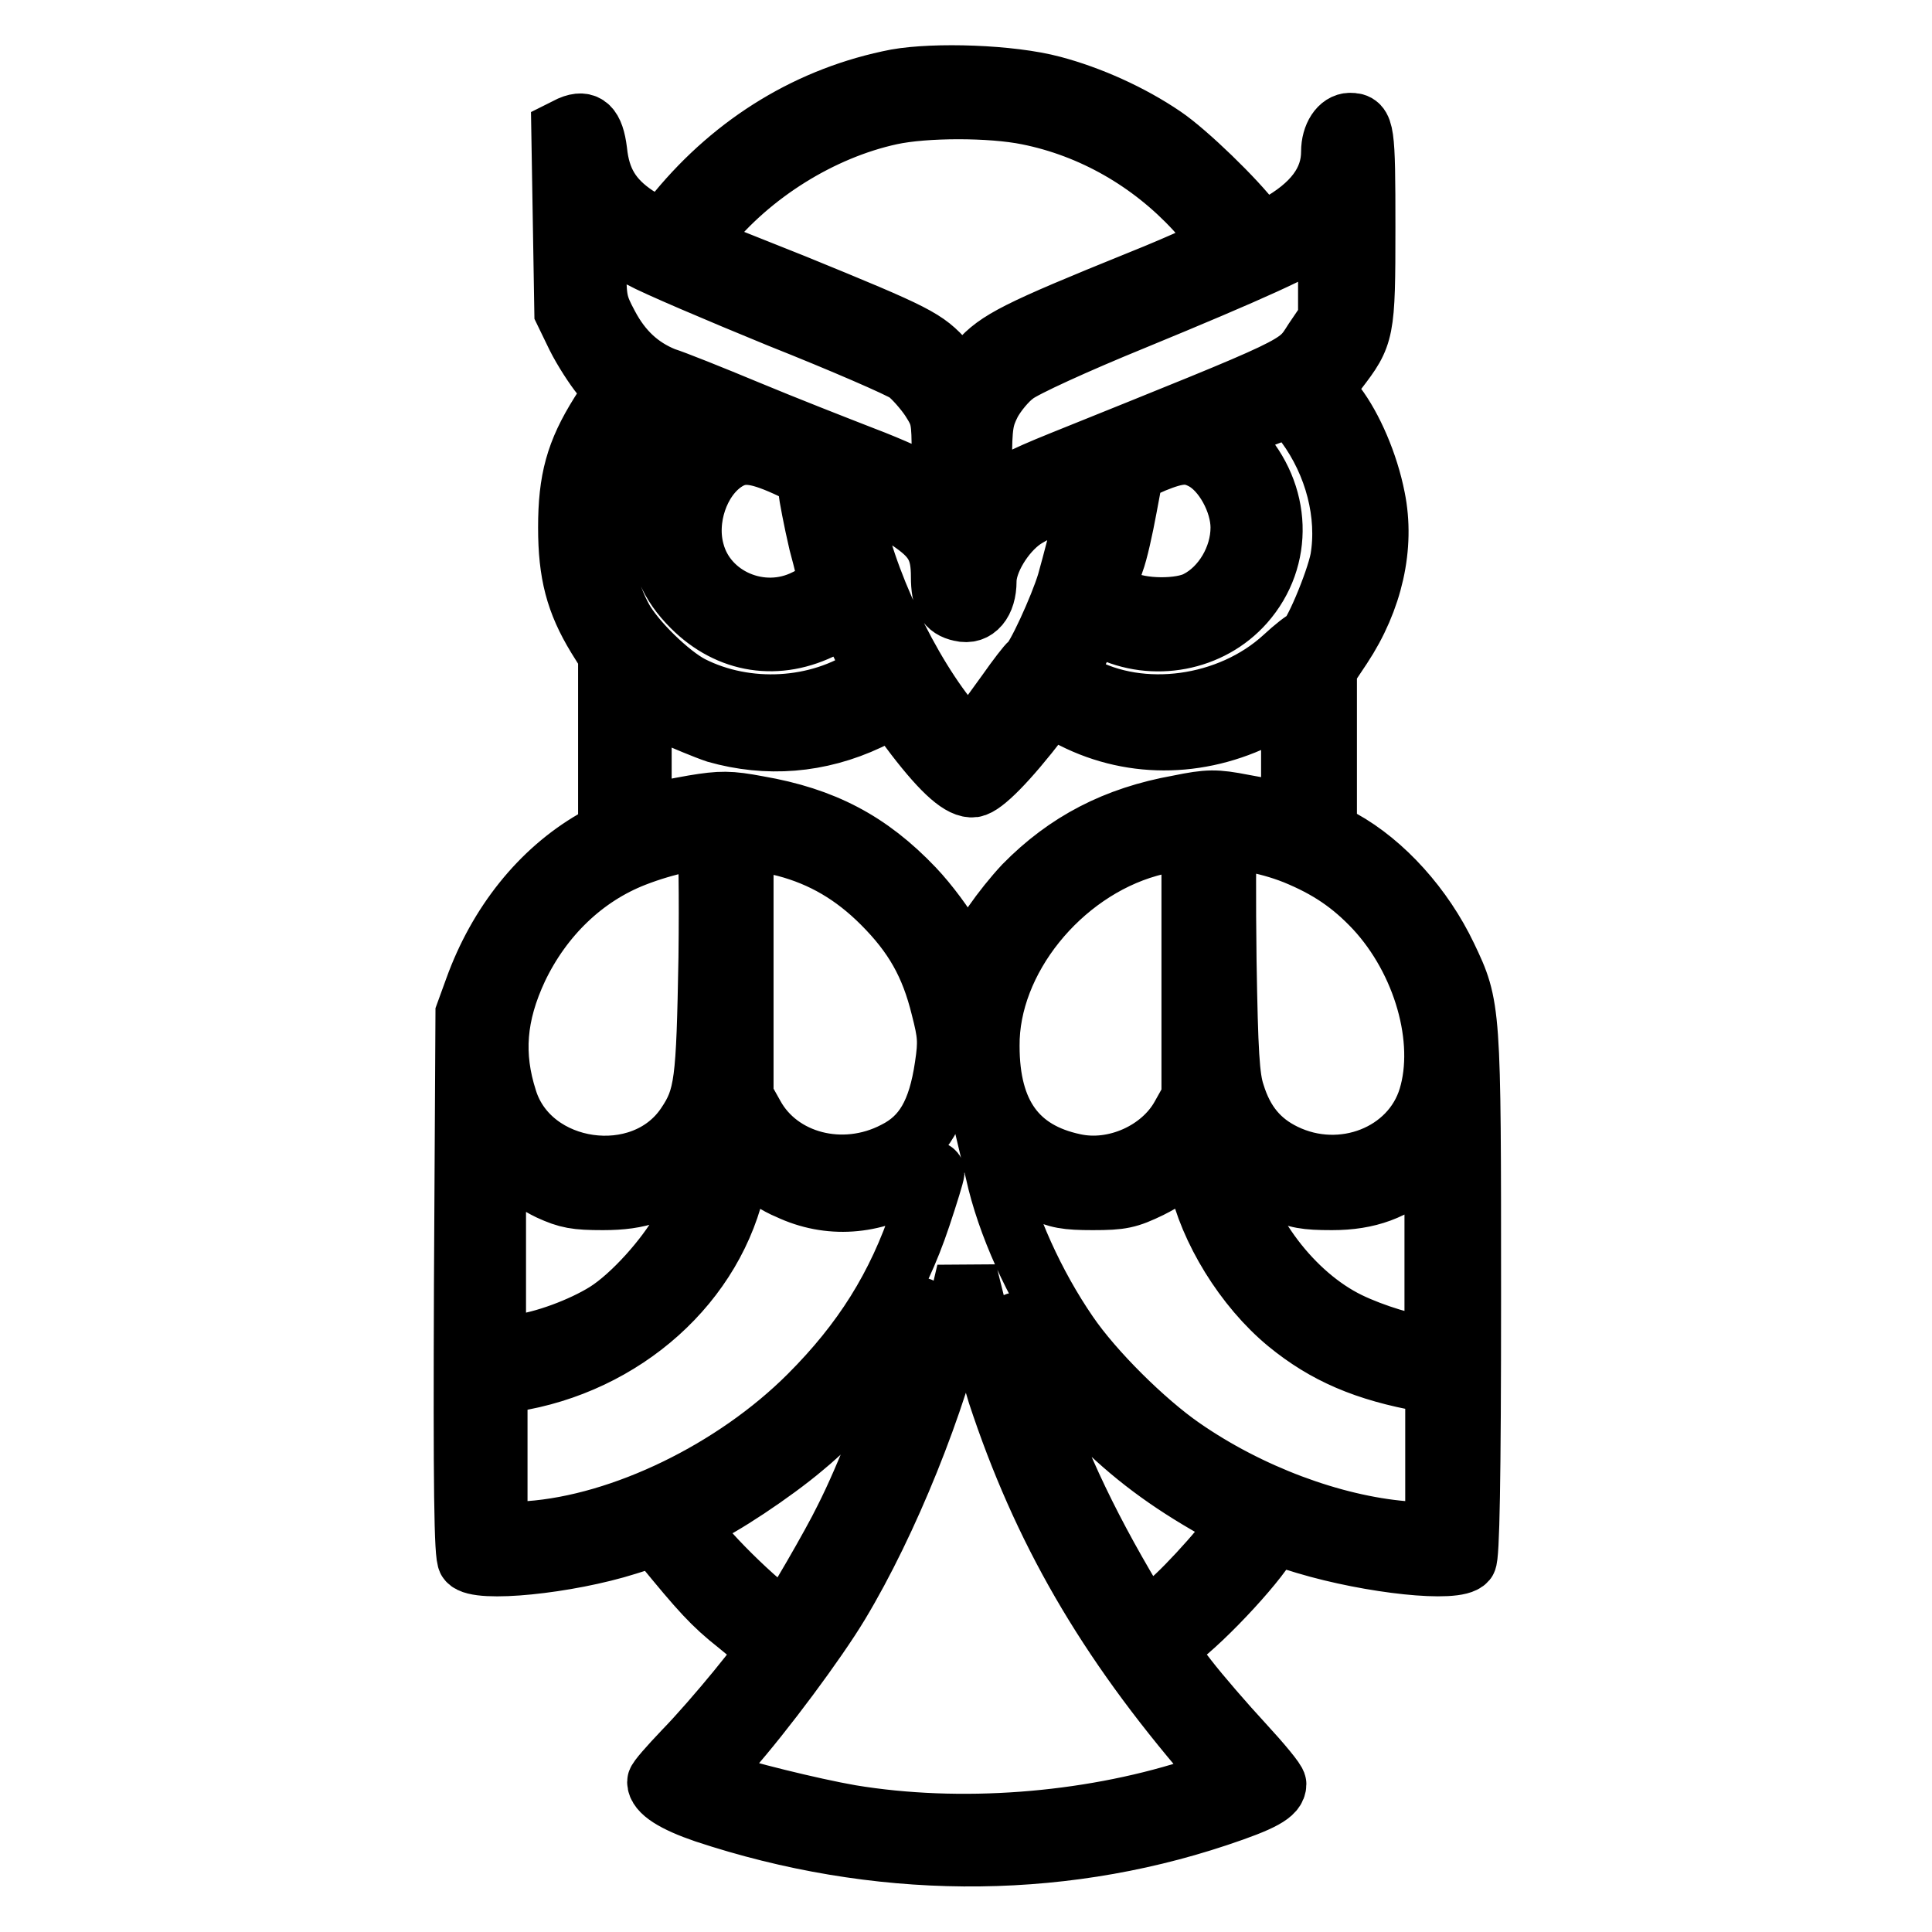 <?xml version="1.0" encoding="utf-8"?>
<!-- Svg Vector Icons : http://www.onlinewebfonts.com/icon -->
<!DOCTYPE svg PUBLIC "-//W3C//DTD SVG 1.1//EN" "http://www.w3.org/Graphics/SVG/1.1/DTD/svg11.dtd">
<svg version="1.1" xmlns="http://www.w3.org/2000/svg" xmlns:xlink="http://www.w3.org/1999/xlink" x="0px" y="0px" viewBox="0 0 256 256" enable-background="new 0 0 256 256" xml:space="preserve">
<g><g><g><path stroke-width="8" fill-opacity="0" stroke="#000000"  d="M118.8,10.5c-11.4,2.2-21.4,8.3-29,17.5c-1.1,1.4-2.1,2.4-2.3,2.4c-0.2,0-1.6-0.8-3.2-1.8c-3.3-2.2-4.8-4.7-5.2-8.6c-0.4-3.2-1.4-4.2-3.5-3.3l-1.2,0.6l0.2,12l0.2,12l1.6,3.3c0.9,1.8,2.4,4.1,3.3,5.2l1.7,2l-1.9,3c-3.2,5.1-4.2,8.8-4.2,15.1c0,6.1,1,9.9,3.8,14.5l1.5,2.4v11.7v11.7l-1.9,1.1c-7.1,4.1-12.7,11.1-15.8,19.7l-1.2,3.3l-0.2,35.9c-0.1,26.7,0,36.1,0.5,36.6c1.3,1.6,13.2,0.4,21.1-2.1l3.8-1.2l0.9,1.2c5,6.1,6.6,7.9,9.9,10.5c2.1,1.7,3.8,3.2,3.9,3.4c0.2,0.5-7,9.3-11,13.4c-1.9,2-3.5,3.8-3.5,4.1c0,1.3,2.2,2.7,6.3,4.1c22.6,7.5,46.3,7.7,67.9,0.5c6-2,7.8-3,7.8-4.3c0-0.4-2-2.8-4.4-5.4c-2.4-2.6-5.7-6.4-7.4-8.6l-3-3.9l1.5-1.1c3.9-2.8,11.7-11.3,12.5-13.6c0.1-0.4,1.6-0.2,4.7,0.8c8.7,2.6,20,3.8,21.3,2.2c0.4-0.5,0.6-10.5,0.6-35.1c0-38.1,0-38.3-3.2-45c-3.1-6.5-8.3-12.3-13.9-15.4l-2-1.2V99.5V88.7l2-3c4.1-6.2,5.7-13.3,4.4-19.7c-0.9-4.6-3-9.4-5.2-12.3l-1.7-2.2l1.9-2.4c3.6-4.7,3.7-5,3.7-19c0-12.9-0.1-13.8-2-13.8c-1.4,0-2.5,1.7-2.5,3.8c0,3.9-2.4,7.1-7.3,9.8l-2,1.1l-1-1.4c-2.3-3.1-8.8-9.4-11.9-11.5c-4.4-3-9.8-5.4-14.7-6.7C133.9,9.9,123.9,9.6,118.8,10.5z M136.2,15.2c8.5,1.7,16.3,6.2,22.2,12.6c1.9,2.1,3.5,4.1,3.5,4.4c0,0.3-4.9,2.6-10.9,5c-16.3,6.6-18.8,7.9-21.3,10.7l-2.2,2.5l-2.2-2.5c-2.7-3-3.6-3.5-20-10.2L92,32.4l1.5-1.9c6-7.5,15.3-13.3,24.5-15.3C122.6,14.2,131.3,14.2,136.2,15.2z M85,34.2c1.8,1,10,4.5,18.3,7.9c8.3,3.3,15.9,6.6,16.9,7.3c0.9,0.7,2.3,2.3,3.1,3.5c1.4,2.2,1.5,2.6,1.5,7.5v5.2l-1.9-1.3c-1.1-0.7-4.8-2.4-8.5-3.8c-3.6-1.4-10.5-4.1-15.3-6.1c-4.8-2-9.8-4-11.1-4.4c-3.2-1.3-5.6-3.5-7.4-6.9c-1.5-2.8-1.6-3.4-1.6-7.9v-4.8l1.5,1C81.2,32,83.2,33.3,85,34.2z M176,36.4v5.9l-1.9,2.8c-2.3,3.6-1.4,3.1-33.4,16c-5.7,2.3-7.3,3.2-9.2,4.8l-1.4,1.3v-5.8c0-5.1,0.2-6,1.2-8c0.7-1.3,2.1-3,3.2-3.8c1.1-0.9,8.1-4.1,15.7-7.2c15.8-6.5,22.3-9.5,24.2-11c0.7-0.6,1.3-1.1,1.4-1.1C176,30.5,176,33.1,176,36.4z M89.4,55.7c2.1,0.9,4,1.6,4.1,1.7c0.1,0.1-0.7,1-1.7,2c-2.9,2.8-4.5,6.8-4.4,10.8c0,4.1,1.3,7.2,4.3,10.2c4.9,4.9,11.4,5.9,17.6,2.7c1.3-0.7,2.5-1.3,2.7-1.3c0.1,0,1.1,1.6,2.1,3.6c1.4,2.9,1.7,3.7,1.1,4.1c-6.8,4.6-16.3,5.1-23.6,1.4c-2.9-1.5-7.5-6-9.1-8.9c-3.7-6.8-3.8-16-0.4-22.7c1.1-2.1,3-4.9,3.4-5C85.5,54.1,87.3,54.8,89.4,55.7z M173,56.2c3.9,5.3,5.6,12,4.6,17.9c-0.6,3.1-3.8,10.7-4.6,10.7c-0.2,0-1.5,1-2.9,2.3c-7.2,6.6-18.9,8.2-27,3.7l-1.9-1.1l1.8-3.6l1.8-3.6l1.9,0.9c6.1,3,13.7,1.6,18.2-3.5c5.2-5.9,4.9-14.5-0.7-20.5c-1.1-1.1-1.8-2-1.8-2.1c0.6-0.4,7.8-3.2,8.3-3.2C171.2,54.1,172.2,55.1,173,56.2z M104.2,61.8c2.6,1.2,2.9,1.4,2.9,3c0.1,0.9,0.7,4.1,1.4,7.1c1.6,6,1.6,5.9-1.7,7.5c-5.9,3-13.2-0.2-14.8-6.3c-1.2-4.3,0.6-9.6,4-11.9C98.1,59.8,100,59.9,104.2,61.8z M159.4,60.9c2.7,1.4,5,5.6,5,9c0,4-2.4,8-5.7,9.7c-2.2,1.2-7.5,1.2-10-0.1c-2.2-1.1-2.3-1.6-1.1-5c0.5-1.3,1.2-4.5,1.7-7.2l0.9-4.8l2.7-1.2C156.1,60,157.5,59.9,159.4,60.9z M121.1,69.4c2.8,2,3.6,3.6,3.6,7c0,3,0.7,4.2,2.6,4.6c2,0.5,3.4-1.2,3.4-4c0-2.6,2.3-6.4,4.9-8.2c2.1-1.4,8.1-4,8.5-3.6c0.3,0.3-1,5.9-2.7,12c-1,3.3-4.2,10.3-5,10.7c-0.2,0.1-1.6,1.9-3,3.9c-1.5,2.1-3.2,4.4-3.8,5.2l-1.2,1.5l-1.9-2.2c-6-7-12.1-19.9-13.6-28.9l-0.4-2.1l3.2,1.3C117.5,67.2,119.9,68.5,121.1,69.4z M94.9,97.1c6.7,1.9,13.6,1.4,20.2-1.7c1.8-0.9,3.4-1.4,3.6-1.2c0.2,0.2,1.4,1.8,2.6,3.4c3.7,4.8,6.1,6.9,7.7,6.7c1.3-0.2,4.5-3.4,8.8-9l1.3-1.7l3.1,1.6c8.1,4.1,17.5,3.8,25.8-0.7l3.1-1.7v7.6v7.6l-1.1-0.3c-0.7-0.2-3-0.7-5.3-1.1c-3.6-0.7-4.6-0.7-8.5,0.1c-8.4,1.5-14.9,4.9-20.5,10.6c-2.8,3-6,7.5-6.6,9.6c-0.2,0.7-0.5,1.2-0.7,1.2c-0.2,0-1.2-1.5-2.1-3.4c-1-1.9-3.3-5-5.2-7c-5.9-6.2-12-9.4-20.7-10.9c-3.7-0.7-4.9-0.7-8.5-0.1c-2.3,0.4-4.7,0.9-5.5,1.1l-1.4,0.4v-7.8v-7.8l3.7,2C90.6,95.4,93.4,96.6,94.9,97.1z M93.9,126.9c-0.3,16.5-0.5,18.5-3,22.2c-5.8,8.6-20.6,6.5-23.7-3.4c-1.9-5.9-1.5-11.2,1.4-17.4c3.3-6.9,8.8-12.2,15.5-14.8c4.1-1.6,8.9-2.6,9.6-2C93.9,111.7,94,118.6,93.9,126.9z M171.6,113.2c4.4,1.8,7.5,3.9,10.6,7.2c6.4,6.9,9.4,17.4,7.1,25c-2.3,7.6-11.5,11.2-19.1,7.5c-3.3-1.6-5.4-4.1-6.6-8c-0.7-2.1-0.9-5.4-1.1-17.6c-0.1-8.3-0.1-15.3,0.1-15.6C162.9,110.9,167.6,111.6,171.6,113.2z M104.1,112.2c4.9,1.3,9,3.7,12.8,7.5c4.2,4.2,6.4,8.1,7.8,13.8c0.9,3.5,1,4.5,0.5,7.8c-0.9,6.1-2.8,9.4-6.6,11.3c-6.9,3.6-15.3,1.4-18.7-4.8l-1.4-2.5v-17v-17h1.4C100.7,111.5,102.6,111.8,104.1,112.2z M157.9,128.4v17l-1.4,2.5c-2.6,4.7-8.8,7.5-14.2,6.3c-7.5-1.6-11.2-6.6-11.2-15.6c-0.1-11.4,9.4-23.1,21.1-26.4c1.4-0.4,3.2-0.7,4.1-0.7l1.6-0.1V128.4z M72.8,157.7c2.4,1.1,3.5,1.3,7.1,1.3c4.9,0,7.7-1,11.4-4.1c1.2-1,2.2-1.6,2.2-1.5c0,1.5-1.9,7.1-3.2,9.6c-2,3.6-6.5,8.7-10,10.9c-3.2,2-8.3,3.9-11.8,4.3l-2.8,0.4v-13v-12.9l2.1,1.9C69.1,155.5,71.3,157,72.8,157.7z M104.5,157.6c5.3,2.5,11.2,2.1,16.5-1.1c1.5-1,2.8-1.5,2.8-1.2s-0.8,2.9-1.8,5.9c-3.1,9.3-7.7,16.6-14.8,23.7c-9.9,9.9-24.7,17.1-37.1,18l-4.2,0.3v-9.9v-9.9l1.9-0.3c14.9-2.3,27-13.1,29.8-26.8l0.7-3.1l1.8,1.6C101,155.7,103,157,104.5,157.6z M137.8,157.7c2.3,1.1,3.5,1.3,7,1.3c3.8,0,4.7-0.2,7.6-1.6c1.8-0.9,3.8-2.2,4.5-2.9l1.2-1.3l0.7,3.1c1.4,6.6,6.1,14.3,11.8,19c5,4.1,10.3,6.4,18.2,7.8l1.4,0.3v9.9v9.9l-4.2-0.3c-9.4-0.8-20.5-4.9-29.4-11.1c-4.9-3.4-11.7-10.1-15.1-15.1c-4.4-6.4-8.1-14.5-9.6-21.4l-0.5-2.1l1.8,1.6C134.2,155.7,136.2,157,137.8,157.7z M169.5,157.7c2.3,1.1,3.5,1.3,7,1.3c4.8,0,8.3-1.3,11.7-4.3l1.9-1.6v12.6v12.6H189c-2.1,0-7-1.5-10.3-3.1c-7.4-3.6-13.9-12.2-15.4-20.3l-0.4-2l1.9,1.7C165.8,155.6,167.9,157,169.5,157.7z M132.2,184.7c5.9,17.9,14.3,32.5,28.1,48.5l2.2,2.5l-4.7,1.5c-13.9,4.4-30.6,5.7-45.1,3.3c-5.2-0.9-14.8-3.3-17.5-4.3l-1.6-0.7l3.1-3.5c4.5-5.1,11.5-14.5,14.5-19.5c6.5-10.8,12.9-26.7,15.7-38.9l1.2-5.1l1.6,6.4C130.4,178.4,131.6,182.8,132.2,184.7z M120.4,179.7c-2.2,7-5.6,15.9-8.5,21.6c-1.6,3.3-7,12.6-7.7,13.3c-0.7,0.7-9.6-7.6-12.2-11.3l-1.1-1.6l1.6-0.7c2.8-1.1,10-5.9,13.9-9.2c5.4-4.4,11.7-12,14.4-17.1C122.5,171.7,122.3,173.3,120.4,179.7z M144.2,187c4.9,5.1,9.6,8.7,15.6,12.2c2.3,1.3,4.1,2.6,4.1,2.8c0,1-6.5,8.3-9.2,10.5c-2.4,1.9-3,2.2-3.4,1.6c-6.6-10.8-11.1-20.1-14.3-29.9c-3.4-10.3-3.4-10.9,0.1-5.8C138.6,180.7,141.9,184.6,144.2,187z"/></g></g></g>
</svg>